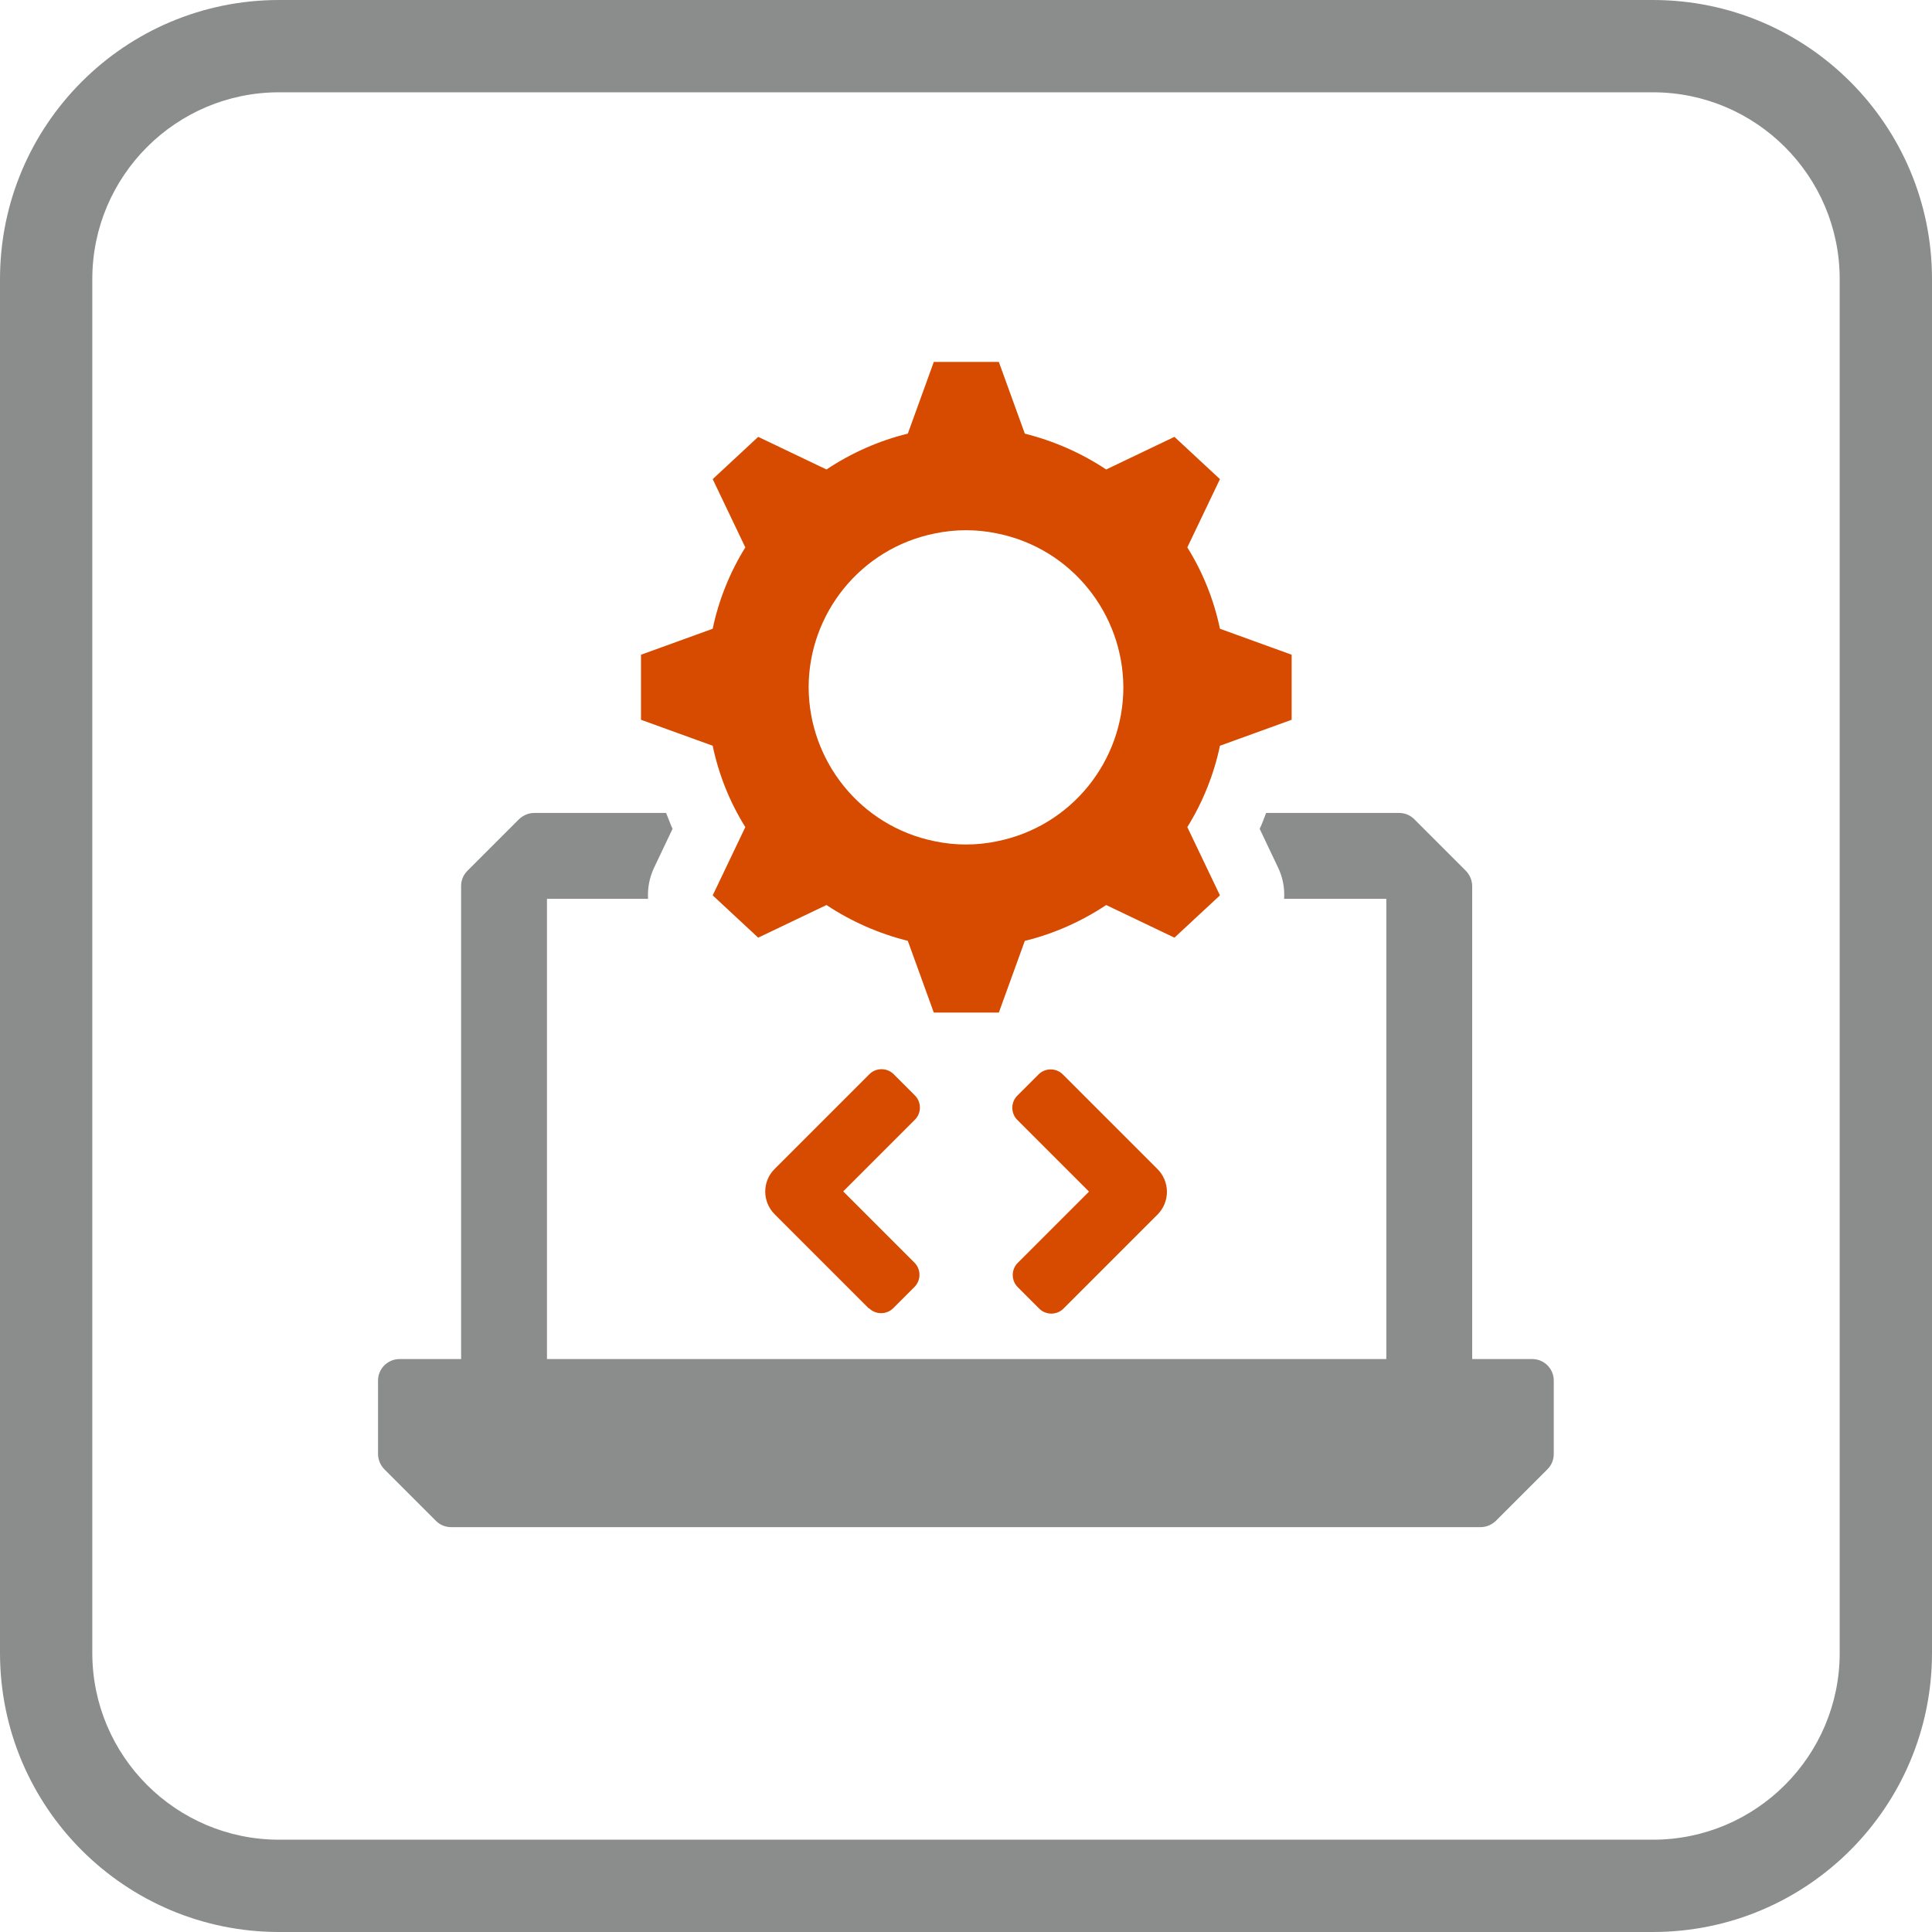 <?xml version="1.0" encoding="UTF-8"?>
<svg xmlns="http://www.w3.org/2000/svg" viewBox="0 0 90 90">
  <defs>
    <style>
      .cls-1 {
        fill: #d74b00;
      }

      .cls-2 {
        fill: #8b8d8d;
      }
    </style>
  </defs>
  <g id="Icon_Border" data-name="Icon Border">
    <path class="cls-2" d="M77,4.3c4.8,0,8.7,3.9,8.7,8.7v64c0,4.8-3.9,8.7-8.7,8.7H13c-4.8,0-8.7-3.9-8.7-8.7V13c0-4.8,3.9-8.7,8.7-8.7h64M77,0H13C5.82,0,0,5.82,0,13v64c0,7.18,5.82,13,13,13h64c7.18,0,13-5.82,13-13V13c0-7.18-5.82-13-13-13h0Z"/>
  </g>
  <g id="Icon_Design" data-name="Icon Design">
    <g>
      <g id="_17" data-name=" 17">
        <path class="cls-1" d="M40.47,60.95l-4.38-4.38c-.59-.59-.59-1.54,0-2.12l4.41-4.41c.31-.31.82-.31,1.13,0l.99.99c.31.31.31.82,0,1.13l-3.34,3.34,3.32,3.32c.31.31.31.82,0,1.13l-.99.99c-.31.31-.82.31-1.13,0Z"/>
        <path class="cls-1" d="M48.4,60.95l-.99-.99c-.31-.31-.31-.82,0-1.13l3.32-3.32-3.34-3.34c-.31-.31-.31-.82,0-1.13l.99-.99c.31-.31.82-.31,1.13,0l4.41,4.41c.28.28.44.66.44,1.06s-.16.78-.44,1.06l-4.38,4.38c-.31.31-.82.31-1.13,0Z"/>
      </g>
      <path class="cls-1" d="M56.83,29.29c-.28-1.34-.79-2.62-1.52-3.79l1.52-3.18-2.12-1.97-3.18,1.52c-1.16-.77-2.44-1.33-3.79-1.67l-1.21-3.34h-3.03l-1.21,3.34c-1.35.33-2.63.9-3.79,1.67l-3.18-1.52-2.12,1.97,1.52,3.18c-.72,1.16-1.24,2.45-1.52,3.79l-3.34,1.21v3.03l3.34,1.21c.28,1.34.79,2.62,1.52,3.79l-1.52,3.18,2.12,1.97,3.18-1.52c1.16.77,2.44,1.33,3.79,1.67l1.21,3.34h3.03l1.21-3.34c1.35-.33,2.63-.9,3.79-1.67l3.18,1.52,2.12-1.97-1.52-3.18c.72-1.16,1.24-2.45,1.52-3.79l3.34-1.21v-3.03l-3.34-1.21ZM46.45,39.19c-.48.1-.96.15-1.45.15-.49,0-.97-.05-1.45-.15-3.48-.7-5.87-3.76-5.88-7.17,0-3.41,2.4-6.47,5.88-7.17.48-.1.96-.15,1.45-.15.49,0,.97.05,1.45.15,3.48.7,5.87,3.76,5.88,7.17,0,3.41-2.4,6.47-5.88,7.17Z"/>
      <path class="cls-2" d="M71.39,63.31h-2.81v-22.03c0-.27-.11-.52-.29-.71l-2.41-2.41c-.19-.19-.44-.29-.71-.29h-6.19c-.1.25-.18.5-.3.74l.86,1.81c.22.46.31.96.28,1.45h4.76v21.44H25.48v-21.44h4.71c-.03-.49.06-.98.28-1.45l.86-1.81c-.11-.24-.2-.5-.3-.74h-6.14c-.27,0-.52.11-.71.29l-2.41,2.41c-.19.19-.29.44-.29.71v22.03h-2.87c-.55,0-1,.45-1,1v3.42c0,.27.11.52.29.71l2.41,2.41c.19.19.44.29.71.29h47.95c.27,0,.52-.11.71-.29l2.41-2.41c.19-.19.29-.44.29-.71v-3.42c0-.55-.45-1-1-1Z"/>
    </g>
  </g>
</svg>